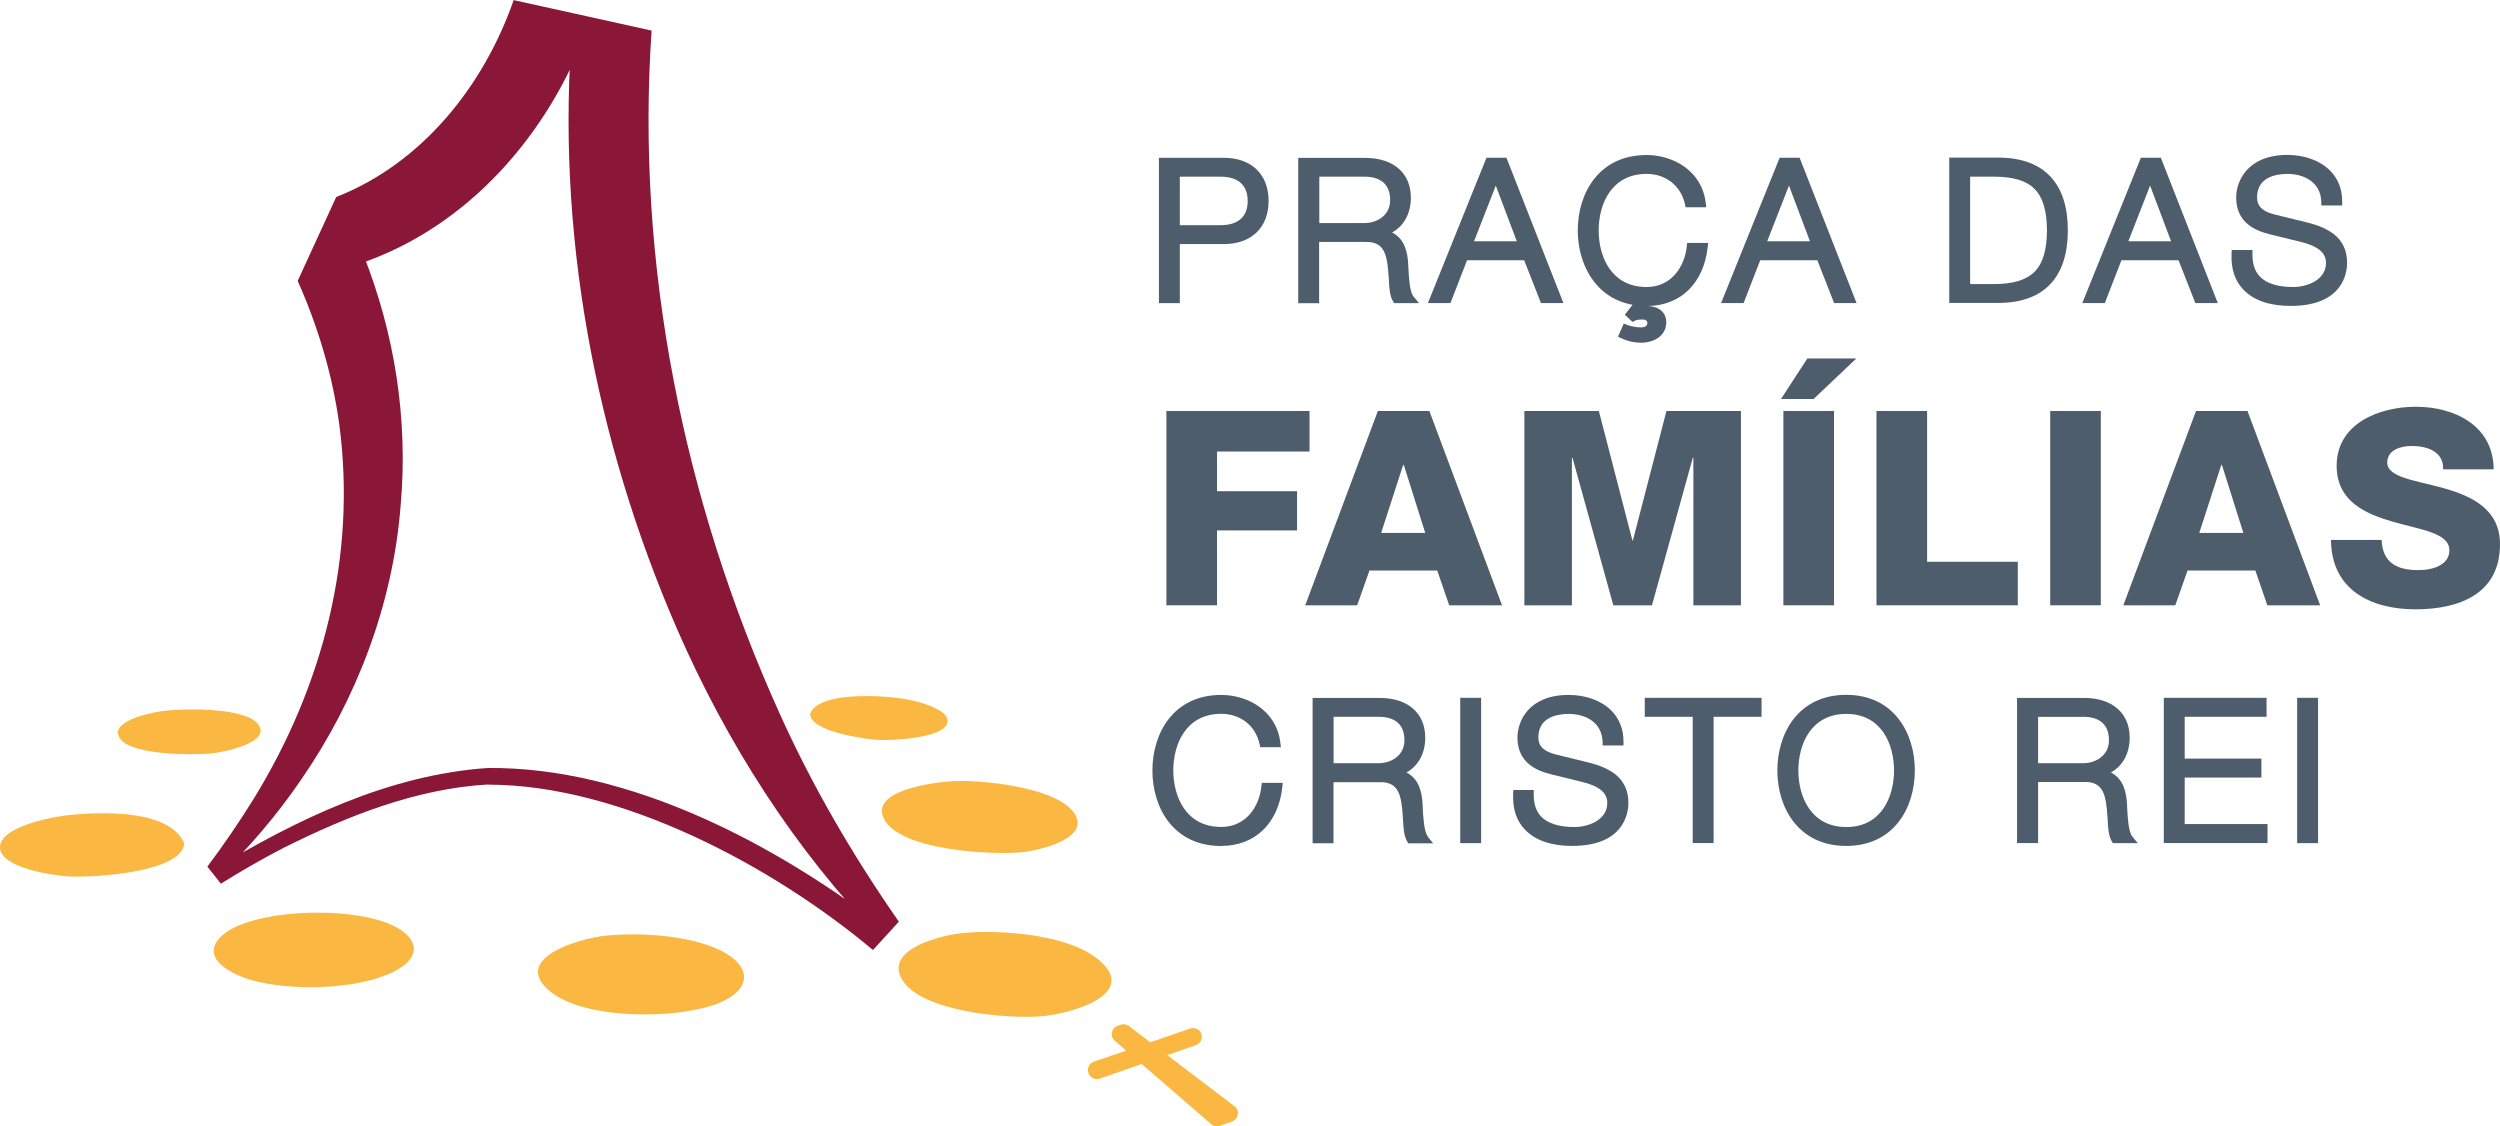 <?xml version="1.0" encoding="UTF-8"?> <svg xmlns="http://www.w3.org/2000/svg" id="a" viewBox="0 0 260.78 117.5"><defs><style>.b{fill:#fab842;}.c{fill:#8b1738;}.d{fill:#4e5d6b;}</style></defs><path class="d" d="M123.07,25.46h4.59c2.88,0,4.67-1.73,4.67-4.5s-1.79-4.5-4.67-4.5h-6.77v15.16h2.18v-6.15ZM123.07,18.43h4.29c1.04,0,2.79.33,2.79,2.53s-1.75,2.53-2.79,2.53h-4.29v-5.05Z"></path><path class="d" d="M137.62,25.24h4.79c2.08-.07,2.31,1.44,2.45,3.76l.02.29c.03.66.08,1.56.42,2.13l.12.2h2.6l-.56-.67c-.43-.52-.5-2.06-.55-2.98l-.02-.46c-.07-1.13-.33-2.58-1.68-3.26,1.23-.68,1.96-1.98,1.96-3.64,0-2.56-1.83-4.14-4.77-4.14h-6.98v15.16h2.18v-6.37ZM137.62,18.43h4.7c1.76,0,2.69.85,2.69,2.45s-1.39,2.39-2.69,2.39h-4.7v-4.83Z"></path><path class="d" d="M153.02,27.15h5.97l1.75,4.46h2.34l-5.94-15.16h-2.08l-6.11,15.16h2.35l1.73-4.46ZM153.76,25.17l2.27-5.81,2.19,5.81h-4.46Z"></path><path class="d" d="M170.31,31.77l-.82,1.06.8.75.25-.13c.16-.08.42-.12.84-.12.05,0,.46.01.46.36,0,.4-.41.46-.66.46-.52,0-1.13-.13-1.43-.25l-.37-.15-.6,1.37.35.17c.63.3,1.34.46,2.06.46,1.26,0,2.62-.67,2.62-2.13,0-.51-.19-.94-.55-1.24-.36-.3-.84-.43-1.32-.46h0c3.42-.08,5.78-2.41,6.19-6.13l.05-.45h-2.19l-.04.36c-.22,2.11-1.6,4.24-4.19,4.24-3.69,0-5-3.18-5-5.9s1.31-5.9,5-5.9c2.01,0,3.58,1.24,4,3.16l.07.32h2.15l-.05-.45c-.41-3.43-3.49-5-6.17-5-4.96,0-7.18,3.96-7.18,7.88,0,3.43,1.78,7.04,5.72,7.74Z"></path><path class="d" d="M183.6,27.15h5.97l1.75,4.46h2.34l-5.94-15.16h-2.08l-6.11,15.16h2.35l1.73-4.46ZM184.34,25.17l2.27-5.81,2.19,5.81h-4.46Z"></path><path class="d" d="M208.71,31.6c4.57-.11,6.99-2.73,6.99-7.58s-2.42-7.47-7-7.58h-5.37v15.16h5.38ZM205.51,18.43h2.51c1.94,0,3.33.4,4.19,1.26.88.87,1.31,2.3,1.31,4.34s-.43,3.47-1.31,4.34c-.86.85-2.26,1.26-4.19,1.26h-2.51v-11.2Z"></path><path class="d" d="M221.28,27.15h5.97l1.75,4.46h2.34l-5.94-15.16h-2.08l-6.11,15.16h2.35l1.73-4.46ZM222.01,25.17l2.27-5.81,2.19,5.81h-4.46Z"></path><path class="d" d="M238.94,31.91c5.47,0,5.89-3.45,5.89-4.5,0-2.74-2.15-3.67-4.03-4.17l-3.5-.86c-1.28-.31-1.86-.86-1.86-1.79,0-2.13,2-2.45,3.19-2.45,1.57,0,3.43.76,3.51,2.9v.39h2.18v-.4c.01-1.27-.43-2.4-1.27-3.24-1.03-1.03-2.64-1.63-4.44-1.63-4.22,0-5.35,2.79-5.35,4.44,0,2.66,2.02,3.47,3.54,3.85l3.19.78c1.8.44,2.64,1.13,2.64,2.2,0,1.83-2.08,2.51-3.39,2.51-1.62,0-2.79-.36-3.49-1.07-.54-.55-.81-1.35-.79-2.38v-.41s-2.16,0-2.16,0l-.02.39c-.07,1.56.34,2.82,1.24,3.75,1.06,1.11,2.75,1.69,4.89,1.69Z"></path><polygon class="d" points="136.6 47.1 136.6 42.87 121.67 42.87 121.67 63.14 126.95 63.14 126.95 55.33 135.3 55.33 135.3 51.24 126.95 51.24 126.95 47.1 136.6 47.1"></polygon><path class="d" d="M149.1,42.87h-5.37l-7.58,20.27h5.42l1.28-3.63h7.07l1.25,3.63h5.51l-7.58-20.27ZM144.07,55.59l2.3-7.1h.06l2.24,7.1h-4.6Z"></path><polygon class="d" points="170.33 56.38 170.28 56.38 166.78 42.87 159.01 42.87 159.01 63.14 163.97 63.14 163.97 47.75 164.03 47.75 168.29 63.14 172.32 63.14 176.58 47.75 176.64 47.75 176.64 63.14 181.6 63.14 181.6 42.87 173.83 42.87 170.33 56.38"></polygon><polygon class="d" points="188.53 37.39 185.78 41.62 189.18 41.62 193.64 37.39 188.53 37.39"></polygon><rect class="d" x="186.03" y="42.87" width="5.28" height="20.27"></rect><polygon class="d" points="210.48 58.6 201.02 58.6 201.02 42.87 195.74 42.87 195.74 63.14 210.48 63.14 210.48 58.6"></polygon><rect class="d" x="213.86" y="42.87" width="5.28" height="20.27"></rect><path class="d" d="M234.44,42.87h-5.37l-7.58,20.27h5.42l1.28-3.63h7.07l1.25,3.63h5.51l-7.58-20.27ZM229.41,55.59l2.3-7.1h.06l2.24,7.1h-4.6Z"></path><path class="d" d="M249.68,54.45c2.92.82,5.82,1.16,5.82,2.95,0,1.5-1.65,2.07-3.24,2.07-2.24,0-3.72-.77-3.83-3.15h-5.28c.03,5.2,4.15,7.24,8.8,7.24s8.83-1.65,8.83-6.79c0-3.66-2.95-5.02-5.88-5.85-2.95-.82-5.88-1.11-5.88-2.67,0-1.33,1.42-1.73,2.56-1.73,1.62,0,3.35.6,3.26,2.44h5.28c-.03-4.57-4.09-6.53-8.12-6.53-3.8,0-8.26,1.73-8.26,6.16,0,3.72,3.04,5.03,5.93,5.85Z"></path><path class="d" d="M127.39,88.24c3.52,0,5.96-2.35,6.37-6.13l.05-.45h-2.19l-.04.36c-.22,2.11-1.6,4.24-4.19,4.24-3.69,0-5-3.18-5-5.9s1.31-5.9,5-5.9c2.01,0,3.58,1.24,4,3.16l.07.32h2.15l-.05-.45c-.41-3.43-3.49-5-6.17-5-4.96,0-7.18,3.96-7.18,7.88s2.22,7.88,7.18,7.88Z"></path><path class="d" d="M148.96,87.28c-.43-.52-.5-2.06-.55-2.98l-.02-.46c-.07-1.13-.33-2.58-1.68-3.26,1.23-.68,1.96-1.98,1.96-3.64,0-2.56-1.83-4.14-4.77-4.14h-6.98v15.16h2.18v-6.37h4.79c2.07-.07,2.31,1.44,2.45,3.76l.02.29c.03.66.08,1.56.42,2.13l.12.2h2.6l-.56-.67ZM139.11,74.77h4.7c1.76,0,2.69.85,2.69,2.45s-1.39,2.39-2.69,2.39h-4.7v-4.83Z"></path><rect class="d" x="152.32" y="72.79" width="2.18" height="15.16"></rect><path class="d" d="M157.86,82.41l-.02.39c-.07,1.56.34,2.82,1.24,3.75,1.06,1.11,2.75,1.69,4.89,1.69,5.47,0,5.89-3.45,5.89-4.5,0-2.74-2.15-3.67-4.03-4.17l-3.5-.86c-1.28-.31-1.86-.86-1.86-1.79,0-2.13,2-2.45,3.19-2.45,1.57,0,3.43.76,3.51,2.9v.39h2.18v-.4c.01-1.27-.43-2.4-1.27-3.24-1.03-1.03-2.64-1.63-4.44-1.63-4.22,0-5.35,2.79-5.35,4.44,0,2.66,2.02,3.47,3.54,3.85l3.19.78c1.8.44,2.64,1.13,2.64,2.2,0,1.83-2.08,2.51-3.39,2.51-1.62,0-2.79-.36-3.49-1.07-.54-.55-.81-1.35-.79-2.38v-.41s-2.16,0-2.16,0Z"></path><polygon class="d" points="178.75 74.77 183.75 74.77 183.75 72.79 171.57 72.79 171.57 74.77 176.57 74.77 176.57 87.94 178.75 87.94 178.75 74.77"></polygon><path class="d" d="M199.74,80.36c0-3.92-2.21-7.88-7.16-7.88s-7.18,3.96-7.18,7.88,2.22,7.88,7.18,7.88,7.16-3.96,7.16-7.88ZM192.59,86.27c-3.69,0-5-3.18-5-5.9s1.31-5.9,5-5.9,4.98,3.18,4.98,5.9-1.3,5.9-4.98,5.9Z"></path><path class="d" d="M210.42,87.94h2.18v-6.37h4.79c2.07-.07,2.31,1.44,2.45,3.76l.02.29c.03.66.08,1.56.42,2.13l.12.2h2.6l-.56-.67c-.43-.52-.5-2.06-.55-2.98l-.02-.46c-.07-1.13-.33-2.58-1.68-3.26,1.23-.68,1.96-1.98,1.96-3.64,0-2.56-1.83-4.14-4.77-4.14h-6.98v15.16ZM217.3,74.77c1.76,0,2.69.85,2.69,2.45s-1.39,2.39-2.69,2.39h-4.7v-4.83h4.7Z"></path><polygon class="d" points="236.53 85.96 227.89 85.96 227.89 81.11 235.89 81.11 235.89 79.13 227.89 79.13 227.89 74.77 236.43 74.77 236.43 72.79 225.71 72.79 225.71 87.94 236.53 87.94 236.53 85.96"></polygon><rect class="d" x="239.62" y="72.79" width="2.18" height="15.16"></rect><path class="b" d="M21.95,78.6c1.16-.09,6.58-1.12,4.93-3.12-1.43-1.73-8.05-1.61-10.17-1.27-1.15.18-5.59,1.09-4.11,2.93,1.33,1.63,7.35,1.63,9.35,1.46Z"></path><path class="b" d="M22.99,97.74c-2.21,2.3,1.36,3.96,3.23,4.49,4.04,1.15,10.8,1.03,14.64-.77,1.55-.73,3.23-2.1,1.72-3.81-3.02-3.4-16.47-3.16-19.58.1Z"></path><path class="b" d="M19.24,88c-1.52-3.56-8.44-3.31-11.77-3.01-1.7.15-7.35,1.14-7.47,3.32-.12,2.21,5.51,3.01,7.13,3.11,2.28.15,11.81-.34,12.1-3.43Z"></path><path class="b" d="M91.59,77.18c1.39.07,6.81-.15,7.23-1.78.36-1.39-3.09-2.23-4.06-2.42-1.98-.38-4.8-.48-6.8-.24-1.1.13-3.03.56-3.44,1.69-.18,1.86,5.76,2.68,7.07,2.75Z"></path><path class="b" d="M99.5,81.48c-1.8.08-9.04.92-7.22,4.07,1.82,3.14,10.91,3.63,14.16,3.36,1.94-.16,7.83-1.52,5.39-4.38-2.07-2.42-9.27-3.18-12.33-3.05Z"></path><path class="b" d="M75.19,99.16c-3.22-1.62-8.54-1.92-12.09-1.55-2.66.28-9.9,2.37-5.71,5.81,3.67,3.01,13.49,2.94,17.71,1.16,3.38-1.42,3.29-3.82.09-5.43Z"></path><path class="b" d="M116.92,106.89l-.33.11c-.67.23-.84,1.1-.31,1.56l1.19,1.03-3.37,1.16c-.62.21-.82.99-.39,1.48l.02.02c.25.28.64.38.99.26l4.37-1.52,7.26,6.28c.25.22.6.28.91.17l1.27-.46c.68-.25.82-1.15.24-1.59l-7.01-5.33,2.99-1.04c.73-.25.84-1.25.18-1.65h0c-.23-.14-.52-.17-.78-.08l-4.16,1.43-2.23-1.69c-.24-.18-.56-.24-.85-.14Z"></path><path class="b" d="M114.21,99.82c-3.2-2.37-10.04-2.89-13.91-2.48-2.15.23-8.04,1.65-6.22,4.82,1.94,3.37,10.91,4.12,14.41,3.86,3.2-.24,10.88-2.38,5.72-6.21Z"></path><path class="c" d="M50.96,81.83c-7.47.41-14.69,3.27-21.34,6.59-2.24,1.16-4.44,2.42-6.58,3.76,0,0-1.41-1.78-1.41-1.78,1.71-2.28,3.37-4.71,4.86-7.12,7.21-11.73,10.72-25.3,8.9-39.01-.71-5.18-2.22-10.21-4.34-14.97,0,0,4.02-8.75,4.02-8.75,8.95-3.51,15.39-11.58,18.51-20.54,0,0,14.39,3.18,14.39,3.18-1.68,24.32,3.32,49.05,13.36,71.25,3.4,7.54,7.58,14.73,12.43,21.7l-2.7,2.96c-10.4-8.73-26.27-17.23-40.08-17.25h0ZM50.89,80.11c14.86-.13,30.26,8.05,41.75,16.98,0,0-.74.81-.74.81-9.03-9.3-16.09-20.41-21.27-32.27-8.58-19.76-12.72-41.64-10.9-63.17,0,0,1.59.35,1.59.35-3.98,11.09-12.51,20.92-23.88,24.72,0,0,.45-.99.45-.99,3.29,8.25,4.69,17.25,3.91,26.1-.79,10.32-4.59,20.34-10.48,28.82-2.49,3.65-5.41,7-8.54,10.11,0,0-.62-.79-.62-.79,8.75-5.29,18.38-9.96,28.73-10.67h0Z"></path></svg> 